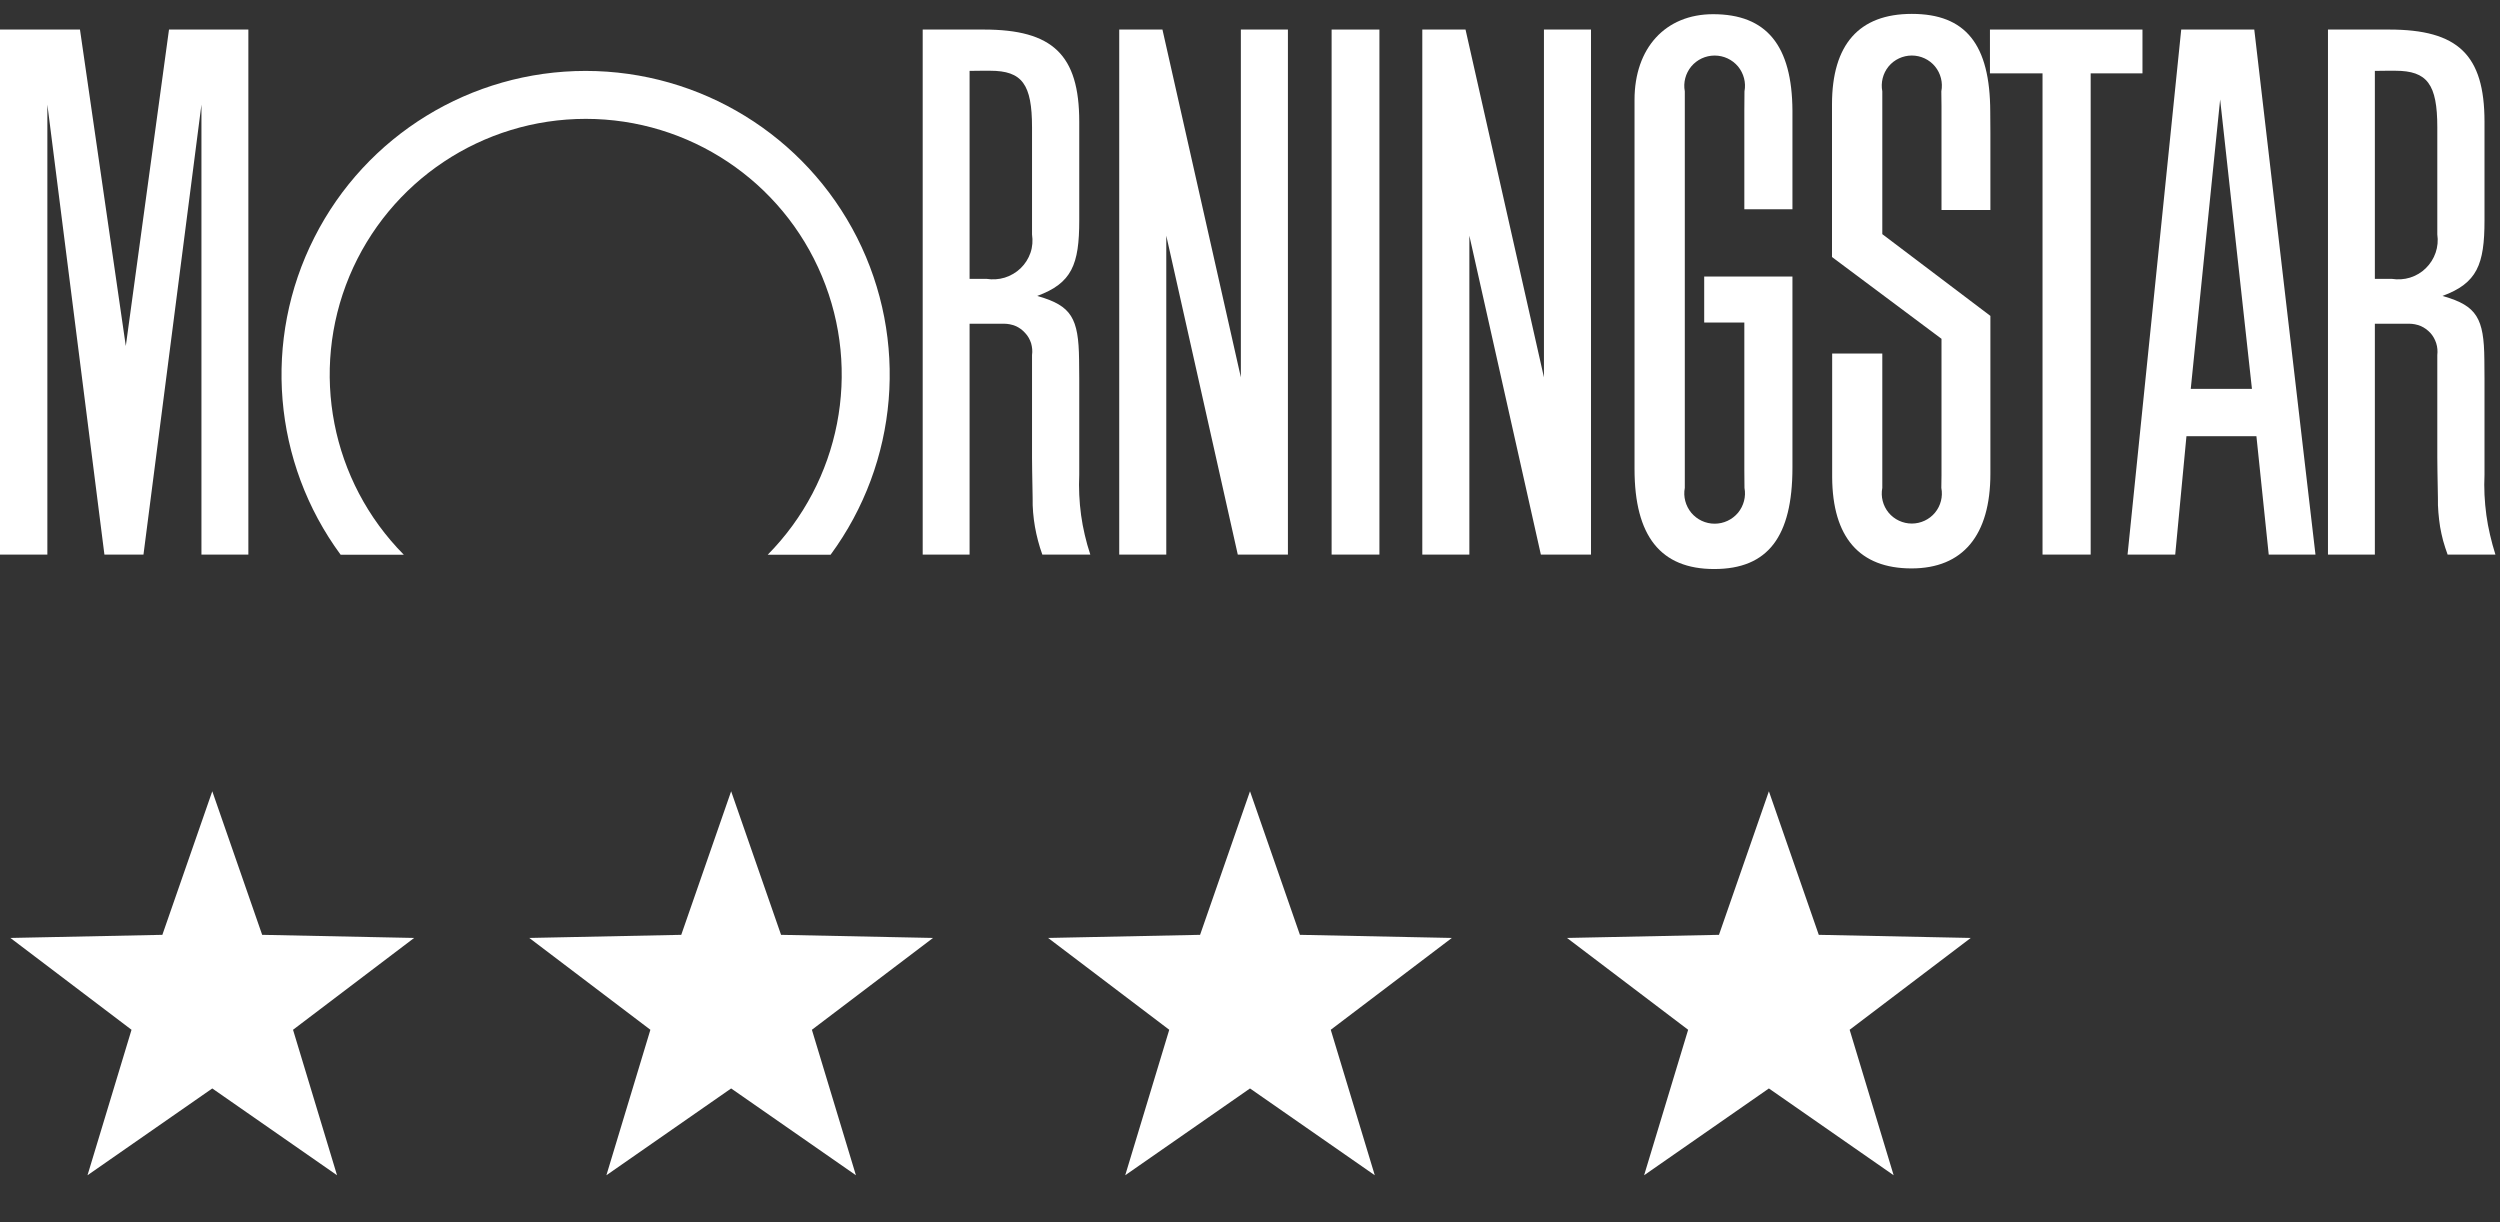 <svg width="90" height="44" viewBox="0 0 90 44" fill="none" xmlns="http://www.w3.org/2000/svg">
<rect x="0" y="0" width="90" height="44" fill="#333333" stroke="none"/>
<path d="M47.938 1.064H49.659V19.965H47.938V1.064Z" fill="white"/>
<path d="M71.638 1.064H77.129V2.641H75.264V19.965H73.531V2.641H71.638V1.064Z" fill="white"/>
<path d="M46.365 1.064V19.965H44.56L41.986 8.484V19.965H40.292V1.064H41.848L44.671 13.585V1.064H46.365Z" fill="white"/>
<path d="M8.941 1.064V19.965H7.252V3.764L5.165 19.965H3.759L1.705 3.764V19.965H0V1.064H2.879L4.529 12.457L6.084 1.064H8.941Z" fill="white"/>
<path d="M27.637 19.971C30.25 17.326 31.025 13.375 29.591 9.945C28.163 6.514 24.808 4.279 21.087 4.279C17.367 4.279 14.012 6.514 12.578 9.945C11.15 13.375 11.919 17.326 14.538 19.971H12.263C9.816 16.645 9.45 12.23 11.316 8.551C13.176 4.871 16.952 2.553 21.082 2.553C25.212 2.553 28.987 4.871 30.853 8.551C32.713 12.23 32.348 16.645 29.901 19.971H27.637Z" fill="white"/>
<path fill-rule="evenodd" clip-rule="evenodd" d="M83.357 19.965H81.674L81.231 15.704H78.712L78.308 19.965H76.592L78.524 1.064H81.154L83.357 19.965ZM81.07 14L79.925 3.582L78.867 14H81.07Z" fill="white"/>
<path d="M62.796 16.933V11.611H61.351V9.956H64.528V16.834C64.528 19.324 63.643 20.485 61.711 20.485C59.784 20.485 58.843 19.301 58.843 16.884V16.114V4.285V3.593C58.843 1.728 59.956 0.511 61.672 0.511C63.593 0.511 64.517 1.634 64.528 3.992V4.788V7.533H62.796V3.969L62.801 3.289C62.862 2.968 62.773 2.641 62.569 2.392C62.358 2.143 62.054 2 61.727 2C61.401 2 61.096 2.143 60.886 2.392C60.681 2.641 60.592 2.968 60.653 3.289V17.564C60.592 17.879 60.681 18.211 60.886 18.46C61.096 18.709 61.401 18.853 61.727 18.853C62.054 18.853 62.358 18.709 62.569 18.46C62.773 18.211 62.862 17.879 62.801 17.564L62.796 16.933Z" fill="white"/>
<path d="M69.894 17.11V12.197L65.952 9.253V3.759C65.952 1.601 66.927 0.5 68.825 0.5C70.763 0.5 71.643 1.596 71.649 4.019L71.654 4.772V7.56H69.894V3.825L69.888 3.289C69.949 2.973 69.866 2.641 69.661 2.392C69.457 2.143 69.147 1.999 68.825 1.999C68.504 1.999 68.194 2.143 67.989 2.392C67.785 2.641 67.702 2.973 67.763 3.289V8.429L71.654 11.372V17.055C71.654 19.274 70.663 20.463 68.814 20.463C66.943 20.463 65.969 19.346 65.958 17.177V16.43V12.728H67.763V17.564C67.702 17.879 67.785 18.206 67.989 18.455C68.194 18.704 68.504 18.848 68.825 18.848C69.147 18.848 69.457 18.704 69.661 18.455C69.866 18.206 69.949 17.879 69.888 17.564L69.894 17.11Z" fill="white"/>
<path fill-rule="evenodd" clip-rule="evenodd" d="M39.251 19.965H37.524C37.465 19.802 37.413 19.637 37.369 19.467C37.325 19.301 37.288 19.133 37.258 18.963C37.229 18.794 37.206 18.622 37.192 18.449C37.177 18.275 37.171 18.102 37.175 17.929L37.158 16.966L37.153 16.474V12.783C37.175 12.639 37.158 12.495 37.12 12.357C37.075 12.219 37.004 12.091 36.904 11.986C36.81 11.881 36.694 11.793 36.561 11.737C36.428 11.682 36.284 11.654 36.14 11.654H34.905V19.965H33.217V1.064H35.42C37.895 1.064 38.853 1.971 38.853 4.384V7.936C38.853 9.524 38.587 10.194 37.341 10.653C37.358 10.658 37.374 10.664 37.391 10.669C38.57 11.012 38.83 11.455 38.847 12.949L38.853 13.635V17.088C38.842 17.327 38.842 17.569 38.853 17.812C38.864 18.056 38.886 18.299 38.919 18.543C38.952 18.783 38.996 19.02 39.052 19.257C39.107 19.496 39.174 19.732 39.251 19.965ZM34.905 2.552V10.039H35.514C35.73 10.072 35.957 10.061 36.173 9.994C36.383 9.928 36.583 9.812 36.743 9.657C36.904 9.502 37.026 9.308 37.098 9.098C37.17 8.888 37.186 8.661 37.153 8.44V4.583C37.153 3.034 36.799 2.547 35.647 2.547C35.647 2.547 34.905 2.547 34.905 2.552Z" fill="white"/>
<path fill-rule="evenodd" clip-rule="evenodd" d="M89.835 19.965H88.114C88.055 19.802 88.001 19.637 87.953 19.467C87.909 19.301 87.872 19.133 87.843 18.963C87.817 18.794 87.796 18.622 87.782 18.449C87.767 18.275 87.761 18.102 87.765 17.929L87.748 16.966L87.743 16.474V12.783C87.759 12.639 87.748 12.495 87.704 12.357C87.66 12.219 87.588 12.091 87.494 11.986C87.394 11.881 87.278 11.793 87.145 11.737C87.012 11.682 86.868 11.654 86.724 11.654H85.495V19.965H83.807V1.064H86.01C88.485 1.064 89.442 1.971 89.442 4.384V7.936C89.442 9.524 89.177 10.194 87.931 10.653C87.948 10.658 87.964 10.664 87.981 10.669C89.16 11.012 89.426 11.455 89.437 12.949L89.442 13.635V17.088C89.431 17.327 89.431 17.569 89.442 17.812C89.454 18.056 89.476 18.299 89.509 18.543C89.542 18.783 89.586 19.02 89.642 19.257C89.697 19.496 89.762 19.732 89.835 19.965ZM85.495 2.552V10.039H86.104C86.326 10.072 86.547 10.061 86.763 9.994C86.973 9.928 87.173 9.812 87.328 9.657C87.488 9.502 87.61 9.308 87.682 9.098C87.754 8.888 87.776 8.661 87.743 8.44V4.583C87.743 3.034 87.383 2.547 86.231 2.547C86.231 2.547 85.495 2.547 85.495 2.552Z" fill="white"/>
<path d="M57.276 1.064V19.965H55.471L52.897 8.484V19.965H51.203V1.064H52.759L55.582 13.585V1.064H57.276Z" fill="white"/>
<path d="M7.642 28.486L9.438 33.654L14.909 33.766L10.549 37.072L12.133 42.309L7.642 39.184L3.15 42.309L4.735 37.072L0.374 33.766L5.845 33.654L7.642 28.486Z" fill="white"/>
<path d="M26.321 28.486L28.118 33.654L33.589 33.766L29.228 37.072L30.813 42.309L26.321 39.184L21.83 42.309L23.414 37.072L19.054 33.766L24.525 33.654L26.321 28.486Z" fill="white"/>
<path d="M45 28.486L46.797 33.654L52.267 33.766L47.907 37.072L49.492 42.309L45 39.184L40.508 42.309L42.093 37.072L37.732 33.766L43.203 33.654L45 28.486Z" fill="white"/>
<path d="M63.68 28.486L65.476 33.654L70.947 33.766L66.587 37.072L68.171 42.309L63.68 39.184L59.188 42.309L60.773 37.072L56.412 33.766L61.883 33.654L63.68 28.486Z" fill="white"/>
</svg>

